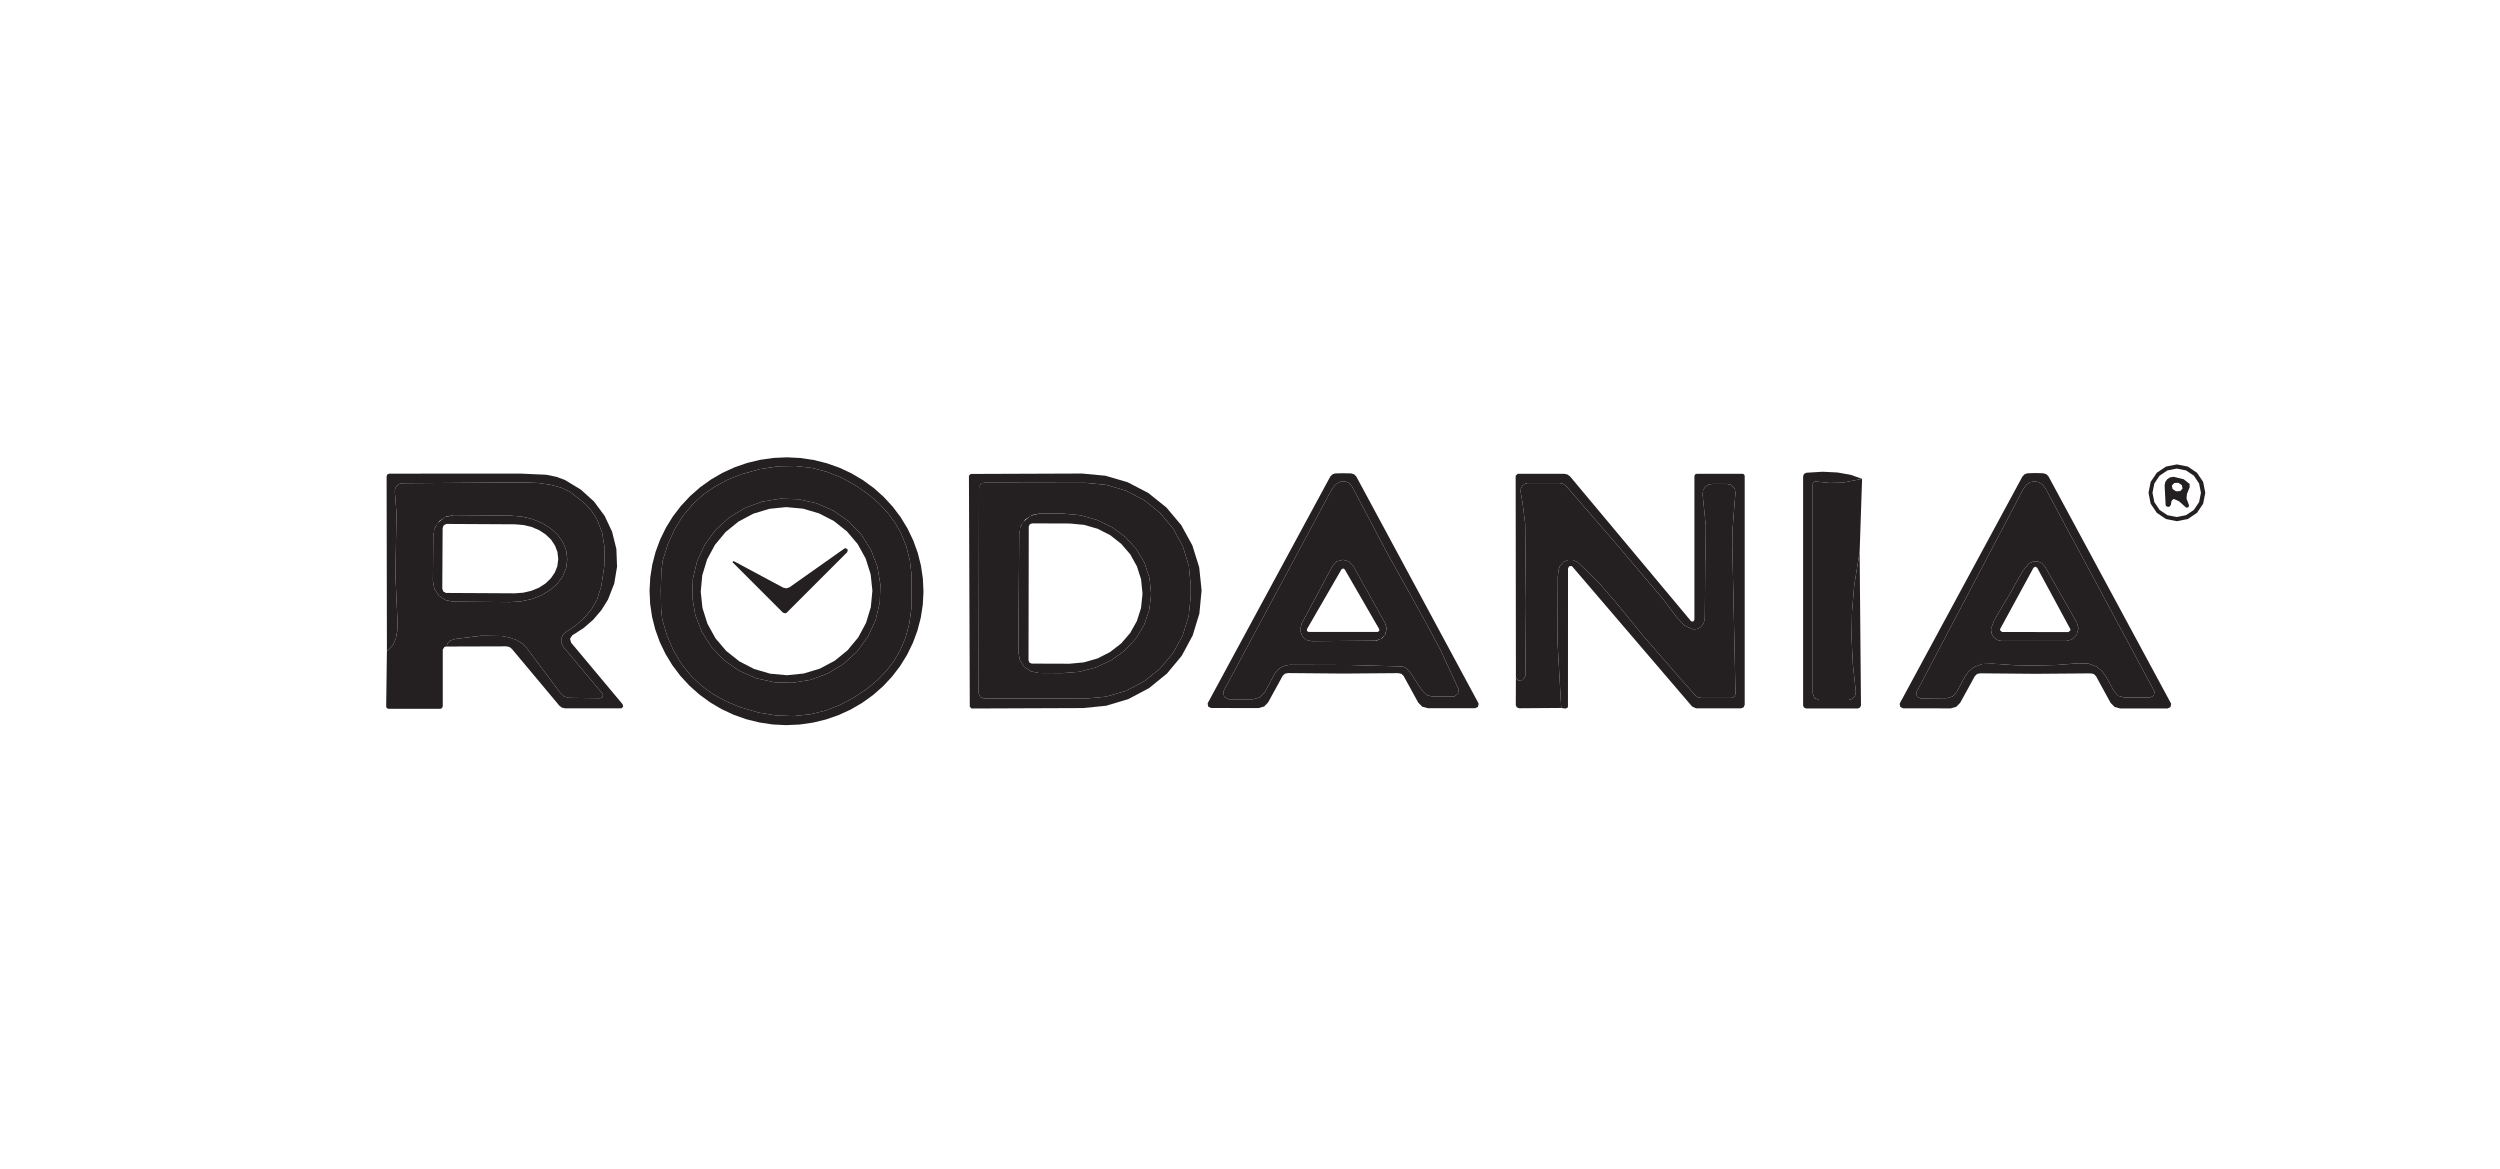 <svg width="246" height="115" viewBox="0 0 246 115" fill="none" xmlns="http://www.w3.org/2000/svg">
<path d="M90.871 58.224L90.802 59.515L90.603 60.794L90.277 62.047L89.827 63.263L89.258 64.43L88.574 65.537L87.782 66.573L86.891 67.528L85.908 68.393L84.843 69.159L83.706 69.82L82.508 70.369L81.261 70.8L79.977 71.11L78.668 71.295L77.347 71.354L76.026 71.286L74.718 71.091L73.436 70.773L72.193 70.333L70.999 69.776L69.867 69.107L68.807 68.333L67.83 67.461L66.945 66.5L66.161 65.459L65.485 64.347L64.923 63.176L64.482 61.957L64.165 60.702L63.975 59.422L63.915 58.13L63.984 56.839L64.183 55.56L64.509 54.307L64.959 53.091L65.528 51.924L66.212 50.817L67.004 49.781L67.895 48.826L68.878 47.961L69.943 47.195L71.08 46.534L72.278 45.985L73.525 45.554L74.809 45.244L76.118 45.059L77.439 45L78.76 45.068L80.067 45.262L81.349 45.581L82.593 46.021L83.787 46.578L84.919 47.247L85.979 48.021L86.956 48.893L87.841 49.854L88.625 50.895L89.301 52.007L89.862 53.178L90.304 54.397L90.621 55.652L90.81 56.932L90.871 58.224ZM65.023 58.063L65.053 59.905L65.167 60.97L65.649 62.577L66.287 64.046L67.081 65.364L68.032 66.538L69.038 67.483L70.169 68.308L71.433 69.006L72.83 69.584L74.624 70.114L76.376 70.403L78.085 70.463L79.753 70.282L81.209 69.927L82.624 69.385L84.008 68.651L85.363 67.736L86.362 66.899L87.235 65.99L87.975 65.021L88.584 63.98L89.113 62.716L89.474 61.367L89.673 59.929L89.691 58.412L89.685 58.243L89.697 58.075V56.552L89.522 55.113L89.179 53.758L88.662 52.482L88.072 51.435L87.343 50.454L86.489 49.539L85.501 48.684L84.165 47.745L82.787 46.998L81.378 46.433L79.927 46.053L78.266 45.855L76.556 45.885L74.799 46.156L72.999 46.655L71.59 47.209L70.32 47.895L69.17 48.696L68.153 49.629L67.184 50.785L66.371 52.097L65.715 53.554L65.209 55.161L65.077 56.221L65.023 58.063Z" fill="#242021"/>
<path d="M217 48.491L216.79 49.563L216.182 50.466L215.279 51.074L214.207 51.285L213.136 51.074L212.233 50.466L211.625 49.563L211.414 48.491L211.625 47.42L212.233 46.517L213.136 45.909L214.207 45.698L215.279 45.909L216.182 46.517L216.79 47.42L217 48.491ZM216.573 48.491L216.392 47.576L215.875 46.806L215.104 46.288L214.189 46.108L213.274 46.288L212.504 46.806L211.986 47.576L211.805 48.491L211.986 49.406L212.504 50.177L213.274 50.694L214.189 50.875L215.104 50.694L215.875 50.177L216.392 49.406L216.573 48.491Z" fill="#242021"/>
<path d="M89.685 58.243L89.691 58.412L89.673 59.929L89.474 61.367L89.113 62.716L88.583 63.98L87.975 65.021L87.235 65.99L86.362 66.899L85.363 67.736L84.008 68.651L82.624 69.385L81.209 69.927L79.752 70.282L78.085 70.463L76.376 70.403L74.624 70.114L72.83 69.584L71.433 69.006L70.169 68.308L69.038 67.483L68.032 66.538L67.081 65.364L66.287 64.046L65.648 62.577L65.167 60.97L65.053 59.905L65.022 58.063L65.077 56.221L65.209 55.161L65.715 53.554L66.371 52.097L67.183 50.785L68.153 49.629L69.17 48.696L70.32 47.895L71.59 47.209L72.999 46.655L74.798 46.156L76.556 45.885L78.266 45.855L79.927 46.053L81.378 46.433L82.786 46.998L84.165 47.745L85.501 48.684L86.489 49.539L87.343 50.454L88.072 51.435L88.662 52.482L89.179 53.758L89.522 55.113L89.697 56.552V58.075L89.685 58.243ZM86.631 57.514L86.335 55.759L85.696 54.095L84.737 52.586L83.494 51.289L82.017 50.256L80.361 49.525L78.59 49.125L76.773 49.071L74.979 49.365L73.277 49.996L71.732 50.939L70.404 52.159L69.345 53.608L68.593 55.231L68.179 56.965L68.119 58.744L68.414 60.499L69.054 62.163L70.013 63.672L71.255 64.968L72.733 66.001L74.388 66.732L76.159 67.132L77.976 67.186L79.77 66.892L81.473 66.262L83.017 65.318L84.345 64.099L85.405 62.65L86.156 61.027L86.57 59.293L86.631 57.514Z" fill="#242021"/>
<path d="M95.343 46.812L95.517 46.637L106.479 46.595L108.767 46.812L110.97 47.456L112.998 48.515L114.774 49.936L116.237 51.676L117.326 53.662L118.001 55.817L118.235 58.063V58.123L118.019 60.374L117.357 62.535L116.285 64.528L114.834 66.273L113.065 67.712L111.042 68.784L108.845 69.446L106.563 69.674L95.602 69.717L95.427 69.542L95.343 46.812ZM96.336 47.992L96.3 68.23L96.444 68.579L96.793 68.723L106.834 68.741L108.845 68.549L110.783 67.983L112.571 67.05L114.136 65.798L115.418 64.269L116.375 62.529L116.965 60.633L117.17 58.664V57.629L116.977 55.661L116.393 53.764L115.442 52.019L114.16 50.484L112.601 49.226L110.819 48.293L108.881 47.715L106.87 47.516L96.83 47.498L96.481 47.643L96.336 47.992Z" fill="#242021"/>
<path d="M132.166 66.279L126.748 66.231L126.435 66.291L126.212 66.508L124.779 69.121L124.388 69.524L123.84 69.674L119.175 69.668L118.892 69.536L118.832 69.235L118.862 69.151L130.895 46.902L131.106 46.679L131.395 46.583L132.178 46.565L132.966 46.583L133.255 46.679L133.466 46.902L145.469 69.175L145.499 69.253L145.433 69.554L145.156 69.686H140.485L139.943 69.536L139.552 69.133L138.119 66.52L137.896 66.303L137.589 66.237L132.166 66.279ZM143.507 67.778L141.761 63.992L140.051 60.795L136.476 54.373L133.032 47.853L132.761 47.54L132.382 47.372H131.967L131.594 47.546L131.497 47.624L131.335 47.781L131.034 48.178L120.415 67.971L120.361 68.103L120.469 68.591L120.921 68.814H123.269L123.961 68.621L124.46 68.103L125.399 66.346L125.676 65.966L126.044 65.671L126.477 65.485L126.94 65.419L132.936 65.437L138.041 65.587L138.36 65.744L138.787 66.201L139.967 67.983L140.376 68.392L140.942 68.543H143.001L143.109 68.531L143.482 68.248L143.507 67.778Z" fill="#242021"/>
<path d="M153.625 69.662L153.264 63.239L153.288 56.774L153.354 56.112L153.499 55.673L153.83 55.306L154.281 55.107H154.781L155.232 55.312L155.329 55.39L157.382 57.4L159.097 59.387L161.613 62.469L164.99 66.358L166.79 68.404L167.055 68.603L167.386 68.675H170.384L170.661 68.555L170.775 68.278L170.468 54.066L170.456 53.819L170.468 52.296L170.625 50.255L170.769 48.533V48.503L170.715 48.166L170.528 47.877L170.252 47.685L169.914 47.618H168.476L168.096 47.697L167.783 47.919L167.585 48.251L167.537 48.63L167.543 48.702L167.85 51.742L167.826 54.649L167.795 55.167L167.777 57.966L167.753 60.765V60.807L167.663 61.253L167.44 61.62L167.121 61.861L166.754 61.927H166.742L166.537 61.903L165.731 61.536L164.996 60.747L164.924 60.645L163.582 58.869L161.698 56.66L159.115 53.602L154.089 47.805L153.818 47.606L153.487 47.534H150.369H150.32L150.032 47.618L149.791 47.805L149.652 48.076L149.628 48.383L149.809 49.412L150.08 51.549L150.152 59.525L150.098 66.466L150.092 66.55L149.827 66.918L149.381 66.954L149.165 66.659L149.141 46.818L149.345 46.619H153.92L154.239 46.691L154.498 46.884L166.387 61.108L166.453 61.157L166.64 61.145L166.73 60.982V46.842L166.796 46.685L166.959 46.619H171.467L171.618 46.679L171.678 46.83V69.355L171.576 69.596L171.329 69.698H166.887L166.501 69.518L154.727 55.763L154.643 55.697L154.408 55.715L154.293 55.926L154.287 69.524L154.251 69.638L154.041 69.723L153.625 69.662Z" fill="#242021"/>
<path d="M183.23 47.119L181.34 47.492L180.009 47.522L178.661 47.378H178.643L178.45 47.438L178.372 47.624V68.242L178.558 68.693L179.01 68.88H181.851H181.905L182.206 68.79L182.447 68.591L182.592 68.314L182.61 68.001L182.321 65.376L182.194 62.776L182.236 60.194L182.453 57.629L182.989 54.288L183.121 69.41L183.031 69.62L182.82 69.71H177.716L177.511 69.626L177.427 69.428V46.866L177.517 46.631L177.746 46.517L179.359 46.42L180.816 46.493L182.104 46.721L183.23 47.119Z" fill="#242021"/>
<path d="M200.295 46.547L201.078 46.571L201.367 46.667L201.578 46.89L213.611 69.193L213.641 69.271L213.575 69.578L213.298 69.711H208.621L208.073 69.56L207.681 69.157L206.249 66.538L206.026 66.322L205.713 66.261L200.283 66.303L194.854 66.255L194.547 66.316L194.324 66.532L192.885 69.151L192.494 69.554L191.946 69.705L187.269 69.698L186.992 69.566L186.926 69.265L186.956 69.181L199.007 46.89L199.218 46.667L199.501 46.571L200.295 46.547ZM200.271 65.491L202.312 65.437L204.509 65.268L205.508 65.298L206.333 65.611L206.833 66.027L207.242 66.592L208.031 68.037L208.434 68.471L209.012 68.627H211.576L211.925 68.459L212.004 68.085L211.967 67.983L201.295 48.1L200.994 47.691L200.62 47.444L200.193 47.366L199.766 47.45L199.398 47.697L199.097 48.112L188.593 68.079L188.551 68.182L188.641 68.555L188.991 68.723L191.555 68.699L192.127 68.537L192.53 68.103L193.307 66.653L193.704 66.081L194.204 65.659L195.028 65.34L196.027 65.304L198.225 65.455L200.271 65.491Z" fill="#242021"/>
<path d="M43.965 63.619L44.026 63.3L44.296 63.035L44.778 62.878L47.354 62.553L49.341 62.583L50.123 62.728L50.834 62.981L51.382 63.318L51.827 63.763L55.144 68.188L55.511 68.537L55.999 68.669L59.075 68.705L59.297 68.591L59.334 68.344L59.285 68.26L55.439 63.661L55.391 63.595L55.228 63.227L55.234 62.824L55.397 62.451L55.698 62.18L56.709 61.5L57.552 60.741L58.232 59.911L58.743 59.002L59.165 57.695L59.466 55.685L59.502 53.945L59.243 52.38L58.719 51.062L58.256 50.339L57.672 49.653L56.119 48.413L55.258 47.998L54.187 47.703L52.91 47.522L51.43 47.468L39.589 47.552L39.294 47.618L39.047 47.793L38.891 48.058L38.849 48.353L38.855 48.401L39.017 50.544L38.963 53.488L38.909 56.618L39.114 61.114L39.095 62.054L38.951 62.836L38.68 63.45L38.277 63.902L38.072 64.04L38.042 46.86L38.114 46.679L38.295 46.607L51.189 46.601L53.747 46.715L54.752 46.92L55.583 47.227L57.148 48.172L58.443 49.34L59.496 50.761L60.23 52.32L60.652 54.023L60.718 55.763L60.441 57.425L59.821 59.008L59.177 60.037L58.37 60.982L57.431 61.795L56.336 62.505L56.3 62.529L56.089 62.86L56.197 63.239L61.272 69.307L61.32 69.524L61.175 69.686L61.091 69.698H55.595L55.294 69.632L55.047 69.446L50.37 63.853L50.129 63.667L49.828 63.601L43.965 63.619Z" fill="#242021"/>
<path d="M215.116 49.948L214.424 49.334L213.924 49.105L213.822 49.129L213.671 49.316L213.611 49.689L213.443 49.882L213.208 49.846L213.196 49.84L213.099 49.725V49.719L212.997 47.763L213.063 47.432L213.256 47.155L213.539 46.974L213.876 46.92L213.924 46.926L214.881 47.161L215.459 47.624V47.956L215.2 48.588L215.152 49.051L215.381 49.671L215.405 49.761L215.315 49.936L215.116 49.948ZM214.764 48.074L214.693 47.735L214.354 47.508L213.947 47.526L213.71 47.777L213.781 48.116L214.12 48.343L214.527 48.325L214.764 48.074Z" fill="#242021"/>
<path d="M43.965 63.619H43.881L43.731 63.661L43.568 63.914V69.506L43.496 69.674L43.327 69.747H38.223L38.06 69.68L38 69.518L38.072 64.04L38.277 63.902L38.68 63.45L38.951 62.836L39.096 62.054L39.114 61.115L38.909 56.618L38.963 53.488L39.017 50.544L38.855 48.401L38.849 48.353L38.891 48.058L39.047 47.793L39.294 47.618L39.589 47.552L51.43 47.468L52.911 47.522L54.187 47.703L55.258 47.998L56.119 48.413L57.672 49.653L58.256 50.339L58.72 51.062L59.243 52.38L59.502 53.945L59.466 55.685L59.165 57.695L58.744 59.002L58.232 59.911L57.552 60.741L56.709 61.5L55.698 62.18L55.397 62.451L55.234 62.824L55.228 63.227L55.391 63.595L55.439 63.661L59.285 68.26L59.334 68.344L59.297 68.591L59.075 68.705L55.999 68.669L55.511 68.537L55.144 68.188L51.827 63.763L51.382 63.312L50.828 62.981L50.117 62.728L49.329 62.583L47.343 62.553L44.778 62.878L44.297 63.035L44.026 63.3L43.965 63.619ZM42.635 52.681L42.599 57.172L42.743 57.942L43.177 58.598L43.821 59.044L44.592 59.2L50.142 59.248L51.243 59.182L52.297 58.953L53.278 58.574L54.133 58.063L54.843 57.437L55.367 56.72L55.698 55.938L55.812 55.125V54.968L55.71 54.15L55.397 53.361L54.885 52.639L54.187 51.995L53.338 51.471L52.369 51.074L51.315 50.827L50.214 50.737L44.664 50.688L43.893 50.839L43.237 51.266L42.798 51.916L42.635 52.681Z" fill="#242021"/>
<path d="M96.336 47.992L96.384 47.781L96.565 47.576L96.829 47.498L106.87 47.516L108.881 47.715L110.819 48.293L112.601 49.226L114.16 50.484L115.442 52.019L116.393 53.764L116.977 55.661L117.17 57.629V58.664L116.965 60.633L116.375 62.529L115.418 64.269L114.136 65.798L112.571 67.05L110.783 67.983L108.845 68.549L106.834 68.741L96.793 68.723L96.444 68.579L96.3 68.23L96.336 47.992ZM100.291 52.531L100.207 64.184L100.357 64.961L100.79 65.623L101.447 66.063L102.217 66.225L104.493 66.237L106.196 66.105L107.833 65.671L109.344 64.967L110.669 64.01L111.764 62.842L112.577 61.5L113.083 60.049L113.263 58.538V58.37L113.107 56.853L112.619 55.39L111.824 54.041L110.747 52.856L109.435 51.88L107.936 51.158L106.298 50.7L104.601 50.538L102.325 50.526L101.549 50.676L100.893 51.11L100.447 51.76L100.291 52.531Z" fill="#242021"/>
<path d="M143.506 67.778L143.482 68.248L143.109 68.531L143 68.543H140.941L140.376 68.392L139.966 67.983L138.786 66.201L138.359 65.744L138.04 65.587L132.935 65.437L126.94 65.419L126.476 65.485L126.043 65.671L125.676 65.966L125.399 66.346L124.46 68.103L123.96 68.621L123.268 68.814H120.92L120.469 68.591L120.36 68.103L120.415 67.971L131.033 48.178L131.334 47.781L131.497 47.624L131.593 47.546L131.966 47.372H132.382L132.761 47.54L133.032 47.853L136.475 54.373L140.051 60.795L141.76 63.992L143.506 67.778ZM128.065 61.398L127.933 62.017L128.15 62.62L128.565 62.975L129.095 63.095L135.301 63.041L135.494 63.023L135.993 62.806L136.336 62.385L136.445 61.849L136.3 61.325L133.146 55.673L132.719 55.239L132.129 55.083L131.539 55.245L131.117 55.691L128.065 61.398Z" fill="#242021"/>
<path d="M183.23 47.119L182.989 54.288L182.453 57.629L182.237 60.194L182.195 62.776L182.321 65.376L182.61 68.001L182.592 68.314L182.447 68.591L182.207 68.79L181.906 68.88H181.851H179.01L178.559 68.693L178.372 68.242V47.624L178.45 47.438L178.643 47.378H178.661L180.009 47.522L181.34 47.492L183.23 47.119Z" fill="#242021"/>
<path d="M200.193 47.366L200.62 47.444L200.993 47.691L201.294 48.1L211.967 67.983L212.003 68.085L211.925 68.459L211.576 68.627H209.012L208.434 68.471L208.03 68.037L207.242 66.592L206.832 66.027L206.333 65.611L205.508 65.298L204.509 65.268L202.312 65.437L200.271 65.491L198.224 65.455L196.027 65.304L195.028 65.34L194.203 65.659L193.704 66.081L193.306 66.653L192.53 68.103L192.126 68.537L191.555 68.699L188.99 68.723L188.641 68.555L188.551 68.182L188.593 68.079L199.097 48.112L199.398 47.697L199.765 47.45L200.193 47.366ZM197.683 58.586L196.984 59.742L196.22 61.048L195.931 61.831L195.919 61.915L195.967 62.343L196.184 62.722L196.539 62.975L196.96 63.071H203.305L203.883 62.926L204.34 62.463L204.521 61.831L204.358 61.259L201.222 55.745L200.927 55.426L200.53 55.245L200.096 55.239L199.699 55.414L199.633 55.462L199.097 56.1L198.339 57.413L197.683 58.586Z" fill="#242021"/>
<path d="M153.625 69.662L149.477 69.692L149.243 69.596L149.152 69.361L149.164 66.659L149.381 66.954L149.827 66.917L150.091 66.55L150.097 66.466L150.152 59.525L150.079 51.549L149.808 49.412L149.628 48.383L149.652 48.076L149.79 47.805L150.031 47.618L150.32 47.534H150.368H153.486L153.818 47.606L154.088 47.805L159.115 53.602L161.697 56.66L163.581 58.869L164.924 60.645L164.996 60.747L165.73 61.536L166.537 61.903L166.742 61.927H166.754L167.121 61.861L167.44 61.62L167.663 61.253L167.753 60.807V60.759L167.777 57.966L167.795 55.167L167.825 54.649L167.849 51.742L167.542 48.702L167.536 48.63L167.584 48.251L167.783 47.919L168.096 47.697L168.475 47.618H169.914L170.251 47.685L170.528 47.877L170.715 48.166L170.769 48.503V48.533L170.624 50.255L170.468 52.296L170.456 53.819L170.468 54.066L170.775 68.278L170.661 68.555L170.384 68.675H167.386L167.055 68.603L166.79 68.404L164.99 66.358L161.613 62.469L159.097 59.387L157.381 57.4L155.328 55.39L155.232 55.312L154.781 55.107H154.281L153.83 55.306L153.499 55.673L153.354 56.112L153.288 56.774L153.264 63.239L153.625 69.662Z" fill="#242021"/>
<path d="M86.63 57.514L86.569 59.293L86.156 61.027L85.404 62.65L84.344 64.099L83.016 65.318L81.472 66.262L79.77 66.892L77.976 67.186L76.158 67.132L74.388 66.732L72.732 66.001L71.254 64.968L70.012 63.672L69.053 62.163L68.413 60.499L68.118 58.743L68.179 56.965L68.593 55.23L69.344 53.608L70.404 52.159L71.731 50.939L73.276 49.996L74.978 49.365L76.772 49.071L78.59 49.125L80.36 49.525L82.016 50.256L83.493 51.289L84.736 52.585L85.695 54.095L86.335 55.759L86.63 57.514ZM85.844 58.127L85.673 56.514L85.184 54.965L84.396 53.539L83.339 52.291L82.054 51.269L80.59 50.513L79.003 50.05L77.355 49.9L75.708 50.068L74.126 50.547L72.67 51.319L71.396 52.354L70.352 53.613L69.579 55.047L69.106 56.601L68.953 58.215L69.123 59.828L69.612 61.377L70.4 62.803L71.457 64.051L72.742 65.072L74.206 65.829L75.793 66.291L77.441 66.442L79.088 66.274L80.67 65.795L82.126 65.023L83.4 63.988L84.444 62.729L85.217 61.295L85.69 59.741L85.844 58.127Z" fill="#242021"/>
<path d="M100.291 52.531L100.382 51.935L100.652 51.393L101.381 50.755L102.326 50.526L104.601 50.538L106.299 50.701L107.936 51.158L109.435 51.88L110.747 52.856L111.825 54.041L112.62 55.39L113.107 56.853L113.264 58.37V58.538L113.083 60.049L112.577 61.5L111.765 62.842L110.669 64.01L109.345 64.967L107.834 65.671L106.197 66.105L104.493 66.237L102.218 66.225L101.447 66.063L100.791 65.623L100.358 64.961L100.207 64.184L100.291 52.531ZM101.23 51.82L101.206 64.979L101.303 65.208L101.525 65.298L105.251 65.31L106.648 65.178L107.99 64.793L109.224 64.166L110.314 63.324L111.205 62.294L111.867 61.114L112.276 59.838L112.415 58.514V58.334L112.282 57.003L111.873 55.727L111.217 54.547L110.326 53.512L109.249 52.663L108.008 52.031L106.672 51.646L105.276 51.513L101.549 51.501L101.321 51.597L101.23 51.82Z" fill="#242021"/>
<path d="M42.635 52.681L42.749 52.031L43.074 51.453L43.779 50.887L44.663 50.688L50.214 50.737L51.315 50.827L52.368 51.074L53.338 51.471L54.186 51.995L54.885 52.639L55.396 53.361L55.709 54.15L55.812 54.968V55.125L55.697 55.938L55.366 56.72L54.843 57.437L54.132 58.063L53.278 58.574L52.296 58.953L51.243 59.182L50.141 59.248L44.591 59.2L43.821 59.044L43.176 58.598L42.743 57.942L42.599 57.172L42.635 52.681ZM43.556 51.971L43.52 57.93L43.622 58.201L43.869 58.34L43.935 58.346L50.659 58.382L51.49 58.321L52.284 58.135L53.025 57.834L53.669 57.419L54.199 56.913L54.596 56.335L54.843 55.709L54.927 55.059V54.962L54.849 54.306L54.608 53.68L54.223 53.096L53.693 52.591L53.055 52.169L52.32 51.856L51.526 51.664L50.695 51.592L43.971 51.555L43.875 51.567L43.646 51.712L43.556 51.971Z" fill="#242021"/>
<path d="M72.192 55.209L77.062 57.822L77.387 57.894L77.7 57.78L83.081 53.981L83.232 53.939L83.424 54.09L83.37 54.33L77.417 60.284L77.284 60.356L77.043 60.284L72.095 55.336L72.071 55.294L72.192 55.209Z" fill="#242021"/>
<path d="M128.066 61.397L131.118 55.691L131.539 55.245L132.129 55.083L132.719 55.239L133.147 55.673L136.301 61.325L136.445 61.897L136.289 62.469L135.873 62.884L135.302 63.041L129.095 63.095L128.572 62.981L128.162 62.638L127.934 62.029L128.066 61.397ZM135.56 62.18L135.717 62.09V61.909L132.316 56.022L132.159 55.932L132.003 56.022L128.602 61.909V62.09L128.758 62.18H135.56Z" fill="#242021"/>
<path d="M204.34 62.463L203.883 62.926L203.305 63.071H196.96L196.539 62.975L196.184 62.722L195.967 62.343L195.919 61.915L195.931 61.831L196.22 61.048L196.984 59.742L197.683 58.586L198.339 57.413L199.097 56.1L199.633 55.462L199.699 55.414L200.097 55.239L200.53 55.245L200.927 55.426L201.222 55.745L204.358 61.259L204.521 61.831L204.34 62.463ZM196.822 61.879L196.798 62.011L196.996 62.186L203.534 62.198L203.738 62.017L203.714 61.891L200.458 55.865L200.277 55.757L200.097 55.865L196.822 61.879Z" fill="#242021"/>
</svg>
